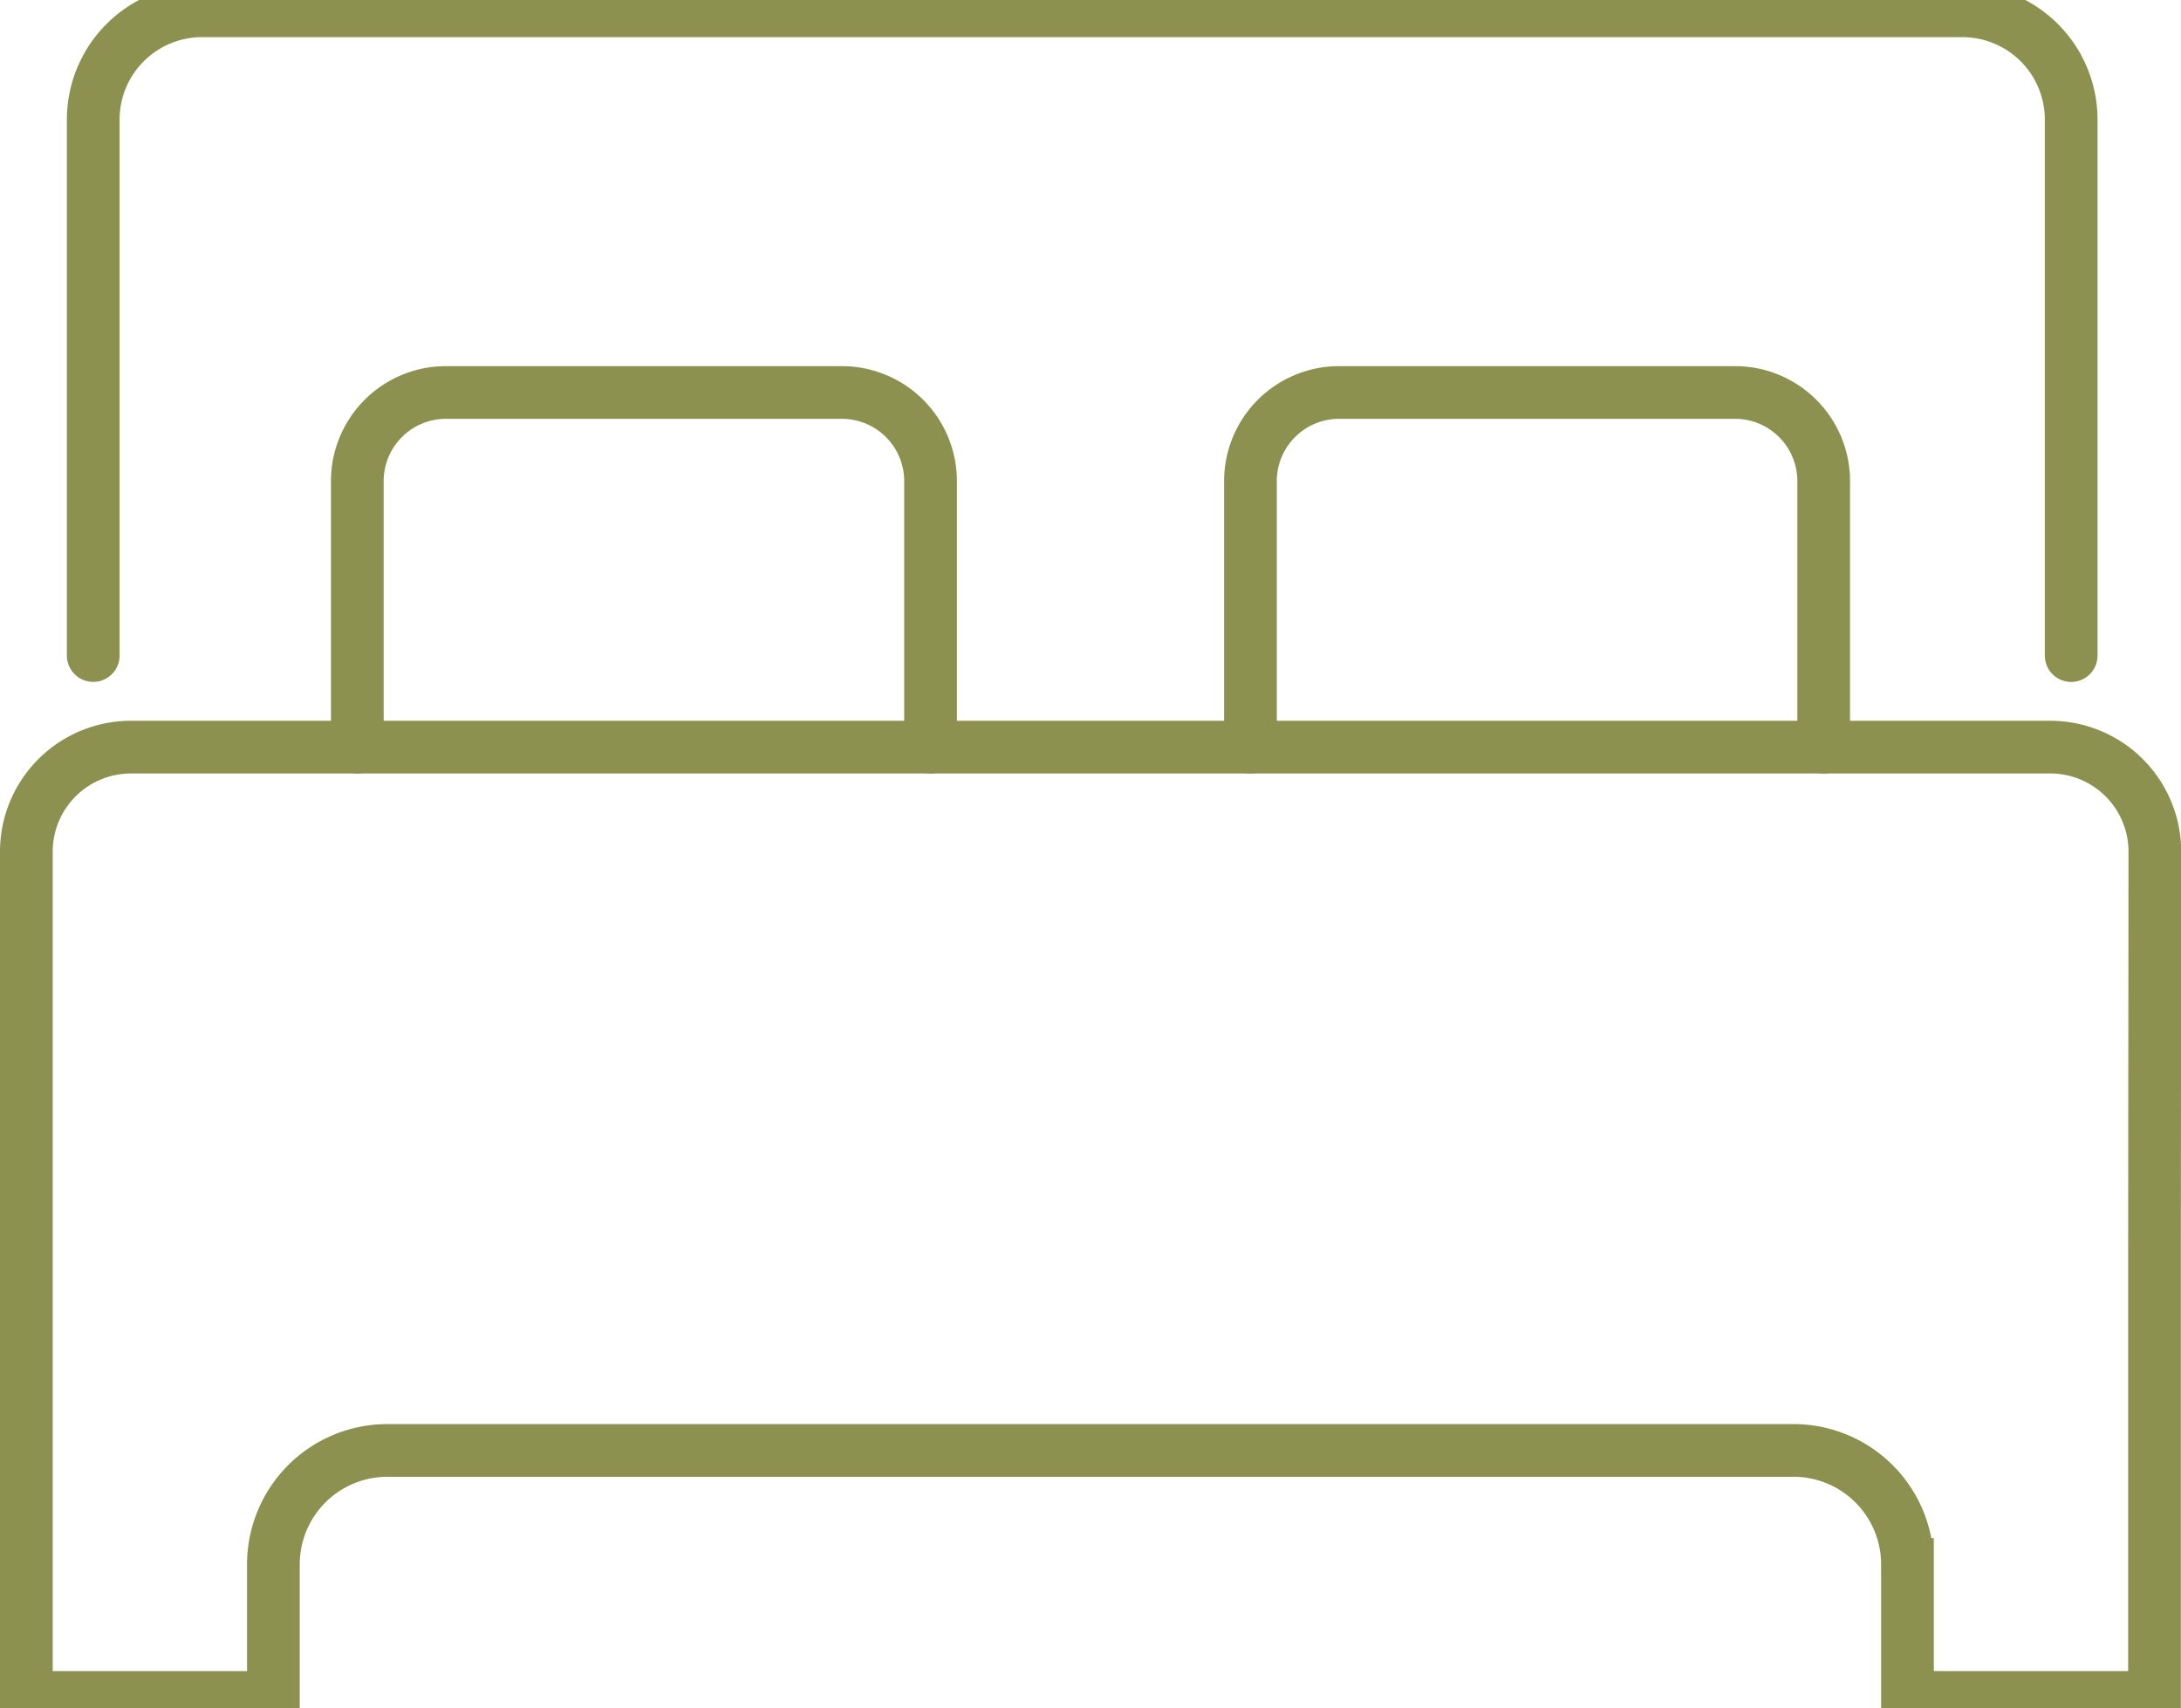 <svg preserveAspectRatio="xMidYMid slice" xmlns="http://www.w3.org/2000/svg" width="120px" height="94px" viewBox="0 0 43.789 34.924">
  <g id="Gruppe_8410" data-name="Gruppe 8410" transform="translate(-683.743 -1360.787)">
    <path id="Pfad_7087" data-name="Pfad 7087" d="M725.327,1374.262V1363.5a2.185,2.185,0,0,0-2.186-2.185H687.8a2.185,2.185,0,0,0-2.185,2.185v10.761" fill="none" stroke="#8c914f" stroke-linecap="round" stroke-miterlimit="10" stroke-width="1.058"/>
    <path id="Pfad_7088" data-name="Pfad 7088" d="M690.917,1376.1v-5.341a1.78,1.78,0,0,1,1.78-1.78h7.949a1.78,1.78,0,0,1,1.78,1.78v5.341" fill="none" stroke="#8c914f" stroke-linecap="round" stroke-miterlimit="10" stroke-width="1.058"/>
    <path id="Pfad_7089" data-name="Pfad 7089" d="M708.849,1376.1v-5.341a1.78,1.78,0,0,1,1.78-1.78h7.949a1.78,1.78,0,0,1,1.78,1.78v5.341" fill="none" stroke="#8c914f" stroke-linecap="round" stroke-miterlimit="10" stroke-width="1.058"/>
    <path id="Pfad_7090" data-name="Pfad 7090" d="M727,1386.111v9.071h-4.96v-2.671a2.289,2.289,0,0,0-2.289-2.289H691.521a2.289,2.289,0,0,0-2.289,2.289v2.671h-4.96V1378.2a2.1,2.1,0,0,1,2.1-2.1h38.535a2.1,2.1,0,0,1,2.1,2.1Z" fill="none" stroke="#8c914f" stroke-linecap="round" stroke-miterlimit="10" stroke-width="1.058"/>
  </g>
</svg>
